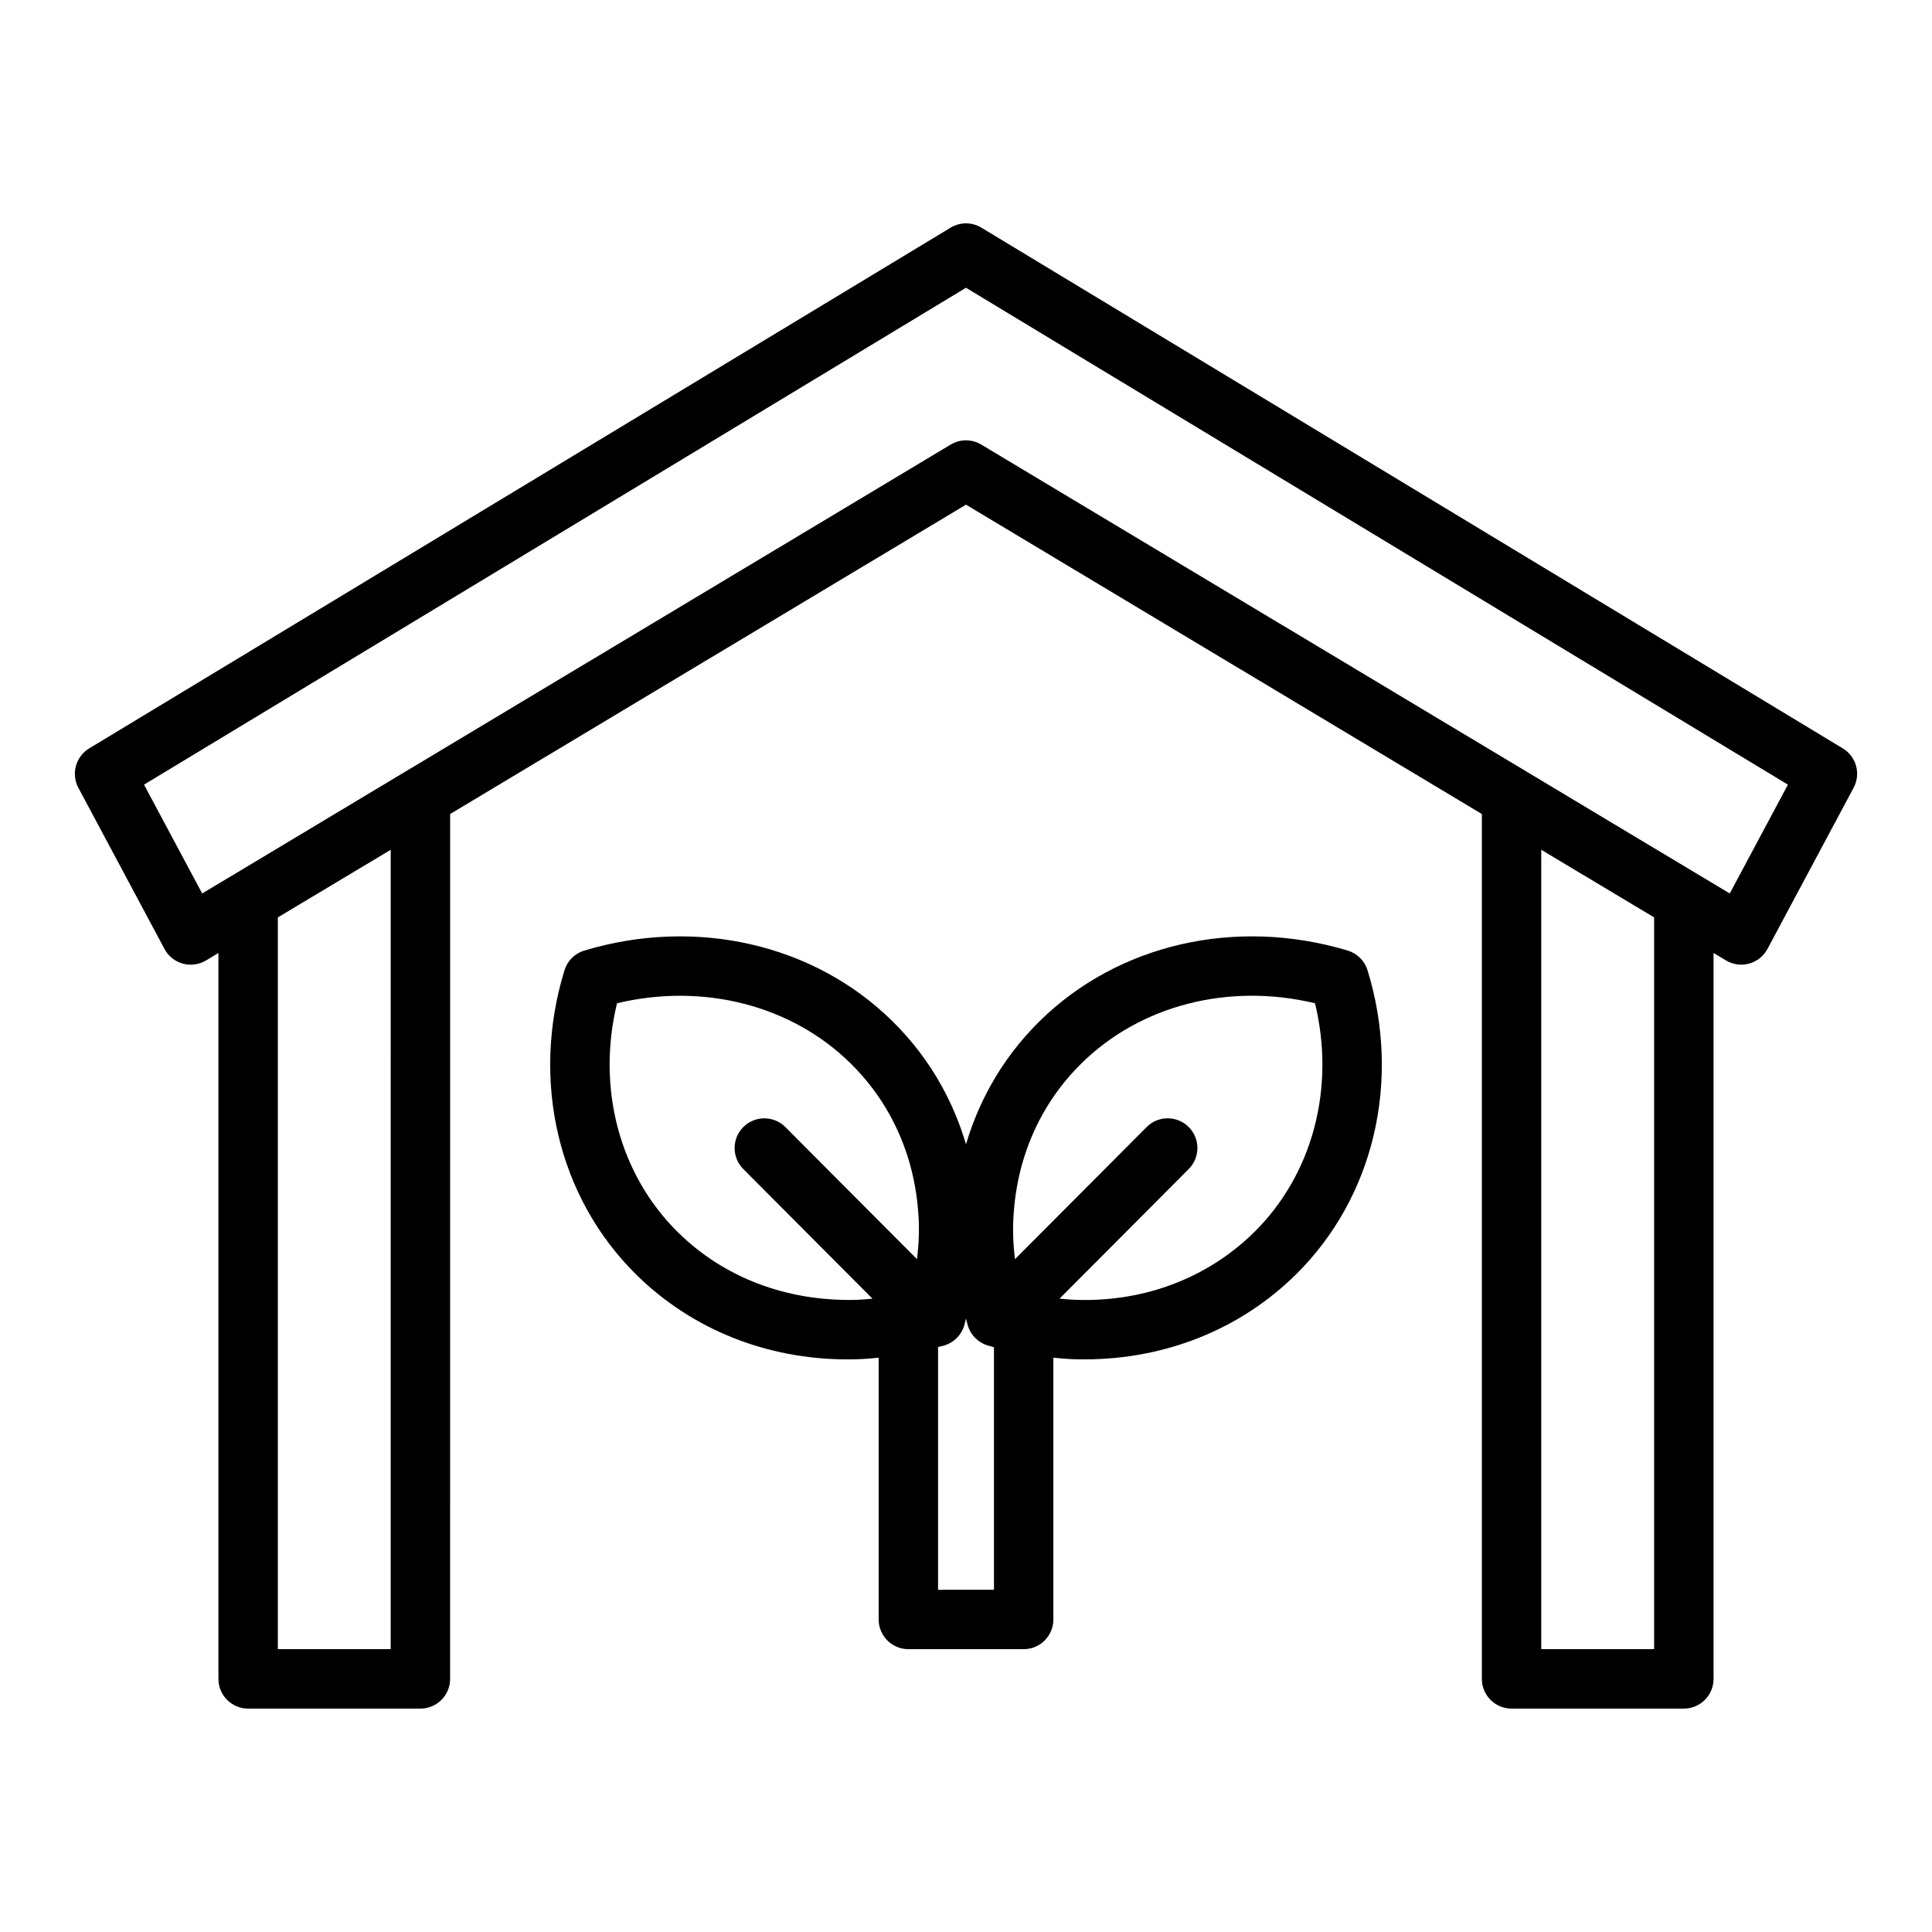 <?xml version="1.0" encoding="UTF-8"?>
<!-- Uploaded to: SVG Find, www.svgrepo.com, Generator: SVG Find Mixer Tools -->
<svg fill="#000000" width="800px" height="800px" version="1.1" viewBox="144 144 512 512" xmlns="http://www.w3.org/2000/svg">
 <g>
  <path d="m632.36 342.33-228.29-138c-2.5-1.516-5.644-1.516-8.141 0l-228.29 138c-3.582 2.168-4.848 6.758-2.871 10.449l22.828 42.715c1.016 1.902 2.762 3.301 4.84 3.879 2.074 0.559 4.289 0.266 6.144-0.836l3.305-1.98v192.37c0 4.348 3.523 7.871 7.871 7.871h45.656c4.348 0 7.871-3.523 7.871-7.871l0.004-229.2 136.71-81.984 136.71 81.984v229.2c0 4.348 3.523 7.871 7.871 7.871h45.656c4.348 0 7.871-3.523 7.871-7.871v-192.38l3.305 1.98c1.234 0.738 2.633 1.117 4.043 1.117 0.703 0 1.41-0.098 2.102-0.285 2.074-0.578 3.824-1.977 4.84-3.879l22.828-42.715c1.977-3.684 0.715-8.273-2.867-10.441zm-384.82 238.72h-29.91v-193.93l29.914-17.918zm334.82 0h-29.914v-211.85l29.914 17.918zm20.043-200.27-198.36-118.96c-2.5-1.5-5.606-1.5-8.102 0l-198.36 118.96-15.414-28.84 217.83-131.68 217.82 131.68z"/>
  <path d="m501.16 395.91c-29.617-8.906-60.895-1.75-81.648 18.711-5.219 5.148-9.625 10.945-13.086 17.234-2.707 4.902-4.848 10.055-6.426 15.395-1.578-5.348-3.715-10.492-6.418-15.391-3.465-6.293-7.867-12.094-13.09-17.242-20.758-20.457-52.051-27.613-81.648-18.707-2.516 0.758-4.484 2.719-5.254 5.227-8.992 29.316-1.703 60.215 19.016 80.641v0.004c14.75 14.535 34.594 22.469 56.016 22.469 0.707 0 1.418-0.012 2.129-0.027 2.07-0.031 4.082-0.238 6.106-0.414v69.367c0 4.348 3.523 7.871 7.871 7.871h30.551c4.348 0 7.871-3.523 7.871-7.871v-69.371c2.008 0.176 4.008 0.387 6.031 0.414 0.715 0.02 1.43 0.027 2.141 0.027 21.488 0 41.328-7.934 56.078-22.465v-0.004c20.719-20.426 28.004-51.324 19.016-80.641-0.77-2.508-2.742-4.469-5.254-5.227zm-130.72 92.578c-18.109 0.34-34.613-5.926-46.777-17.918v0.004c-15.57-15.352-21.578-38.293-16.148-60.699 22.809-5.453 46.223 0.477 61.926 15.961 4.137 4.082 7.617 8.664 10.355 13.629 4.352 7.891 6.891 16.598 7.559 25.949 0.32 4.008 0.172 8.078-0.344 12.281l-34.879-35.008c-3.066-3.074-8.051-3.086-11.137-0.02-3.078 3.07-3.086 8.051-0.02 11.137l34.242 34.367c-1.586 0.125-3.156 0.289-4.777 0.316zm22.156 76.82v-64.328c0.582-0.164 1.16-0.258 1.742-0.441 2.461-0.773 4.387-2.699 5.156-5.156 0.203-0.648 0.324-1.297 0.508-1.945 0.184 0.645 0.305 1.301 0.508 1.945 0.77 2.457 2.695 4.383 5.156 5.156 0.59 0.184 1.16 0.336 1.742 0.5v64.266zm83.746-94.742c-12.164 11.996-28.871 18.453-46.852 17.914-1.574-0.023-3.137-0.191-4.699-0.324l34.238-34.359c3.066-3.082 3.059-8.062-0.02-11.137-3.086-3.07-8.07-3.059-11.137 0.02l-34.887 35.016c-0.516-4.078-0.66-8.203-0.328-12.359 0.656-9.277 3.199-17.984 7.555-25.879 2.734-4.961 6.215-9.543 10.352-13.621 15.699-15.484 39.094-21.434 61.926-15.965 5.43 22.41-0.578 45.348-16.148 60.695z"/>
 </g>
</svg>